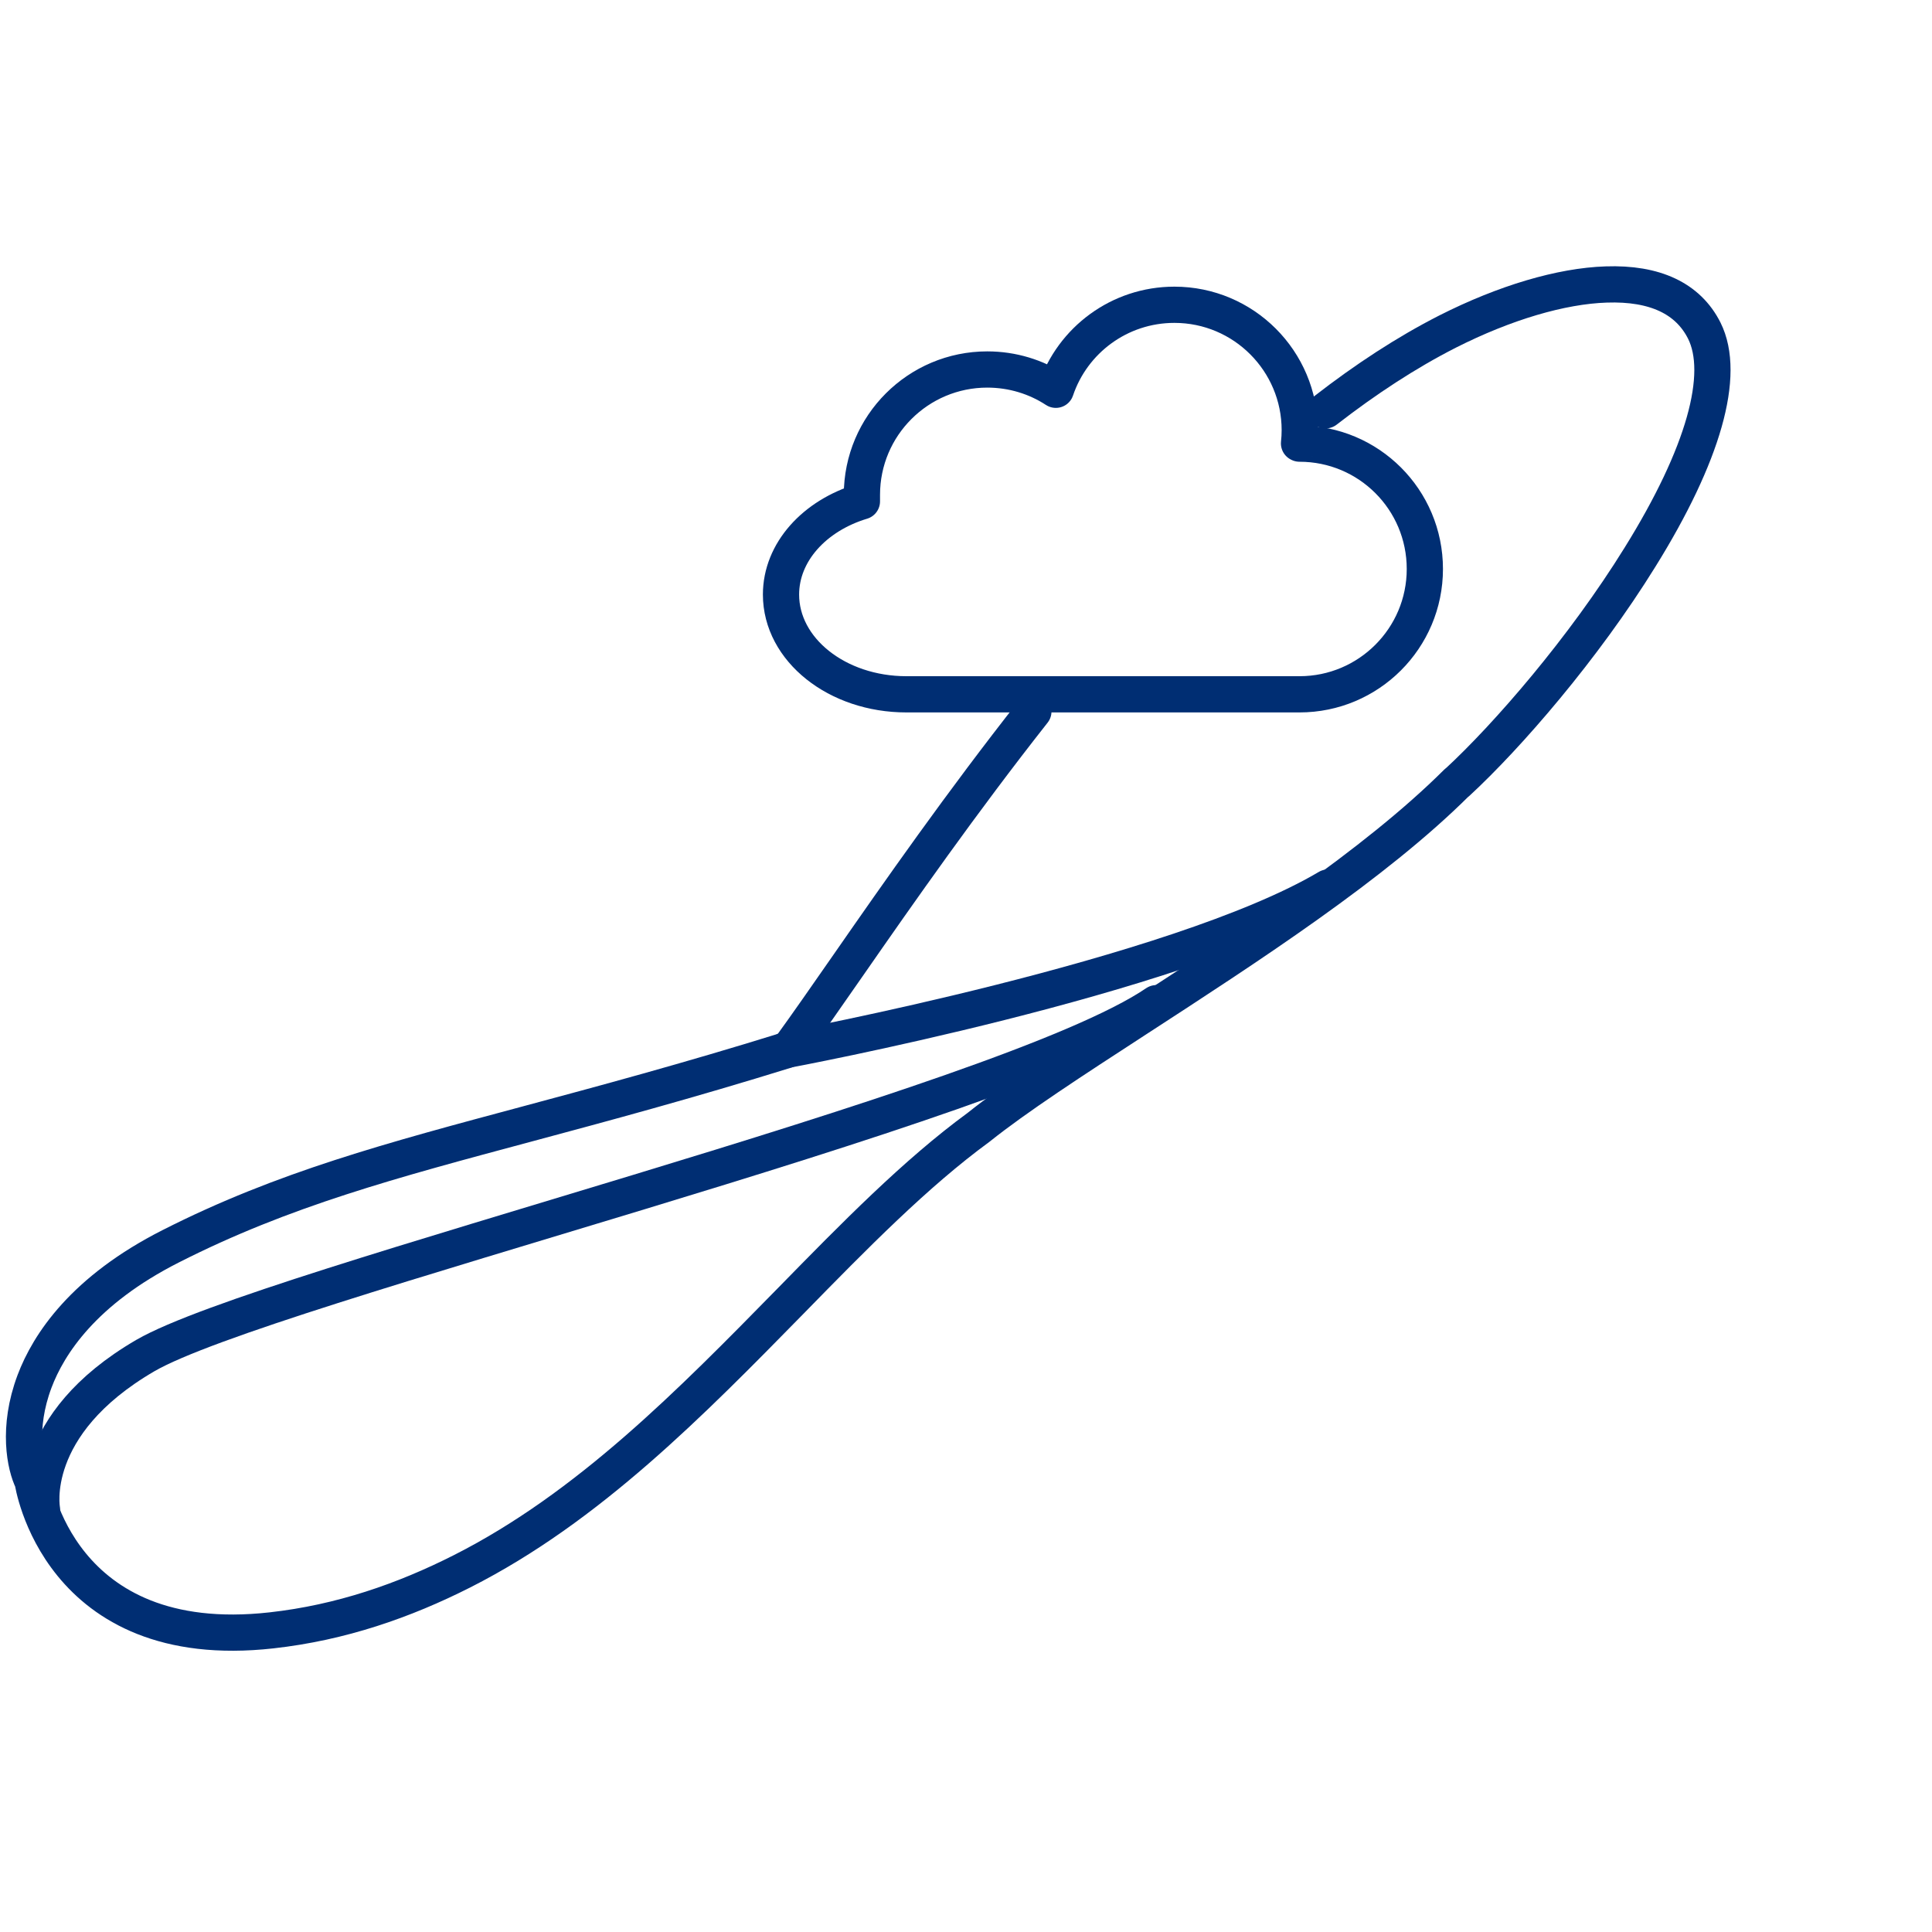 <svg viewBox="0 0 80 80" xmlns="http://www.w3.org/2000/svg" id="Linework">
  <defs>
    <style>
      .cls-1 {
        fill: none;
        stroke: #002e73;
        stroke-linecap: round;
        stroke-linejoin: round;
        stroke-width: 1.5px;
      }
    </style>
  </defs>
  <path d="M32.54,43.48s16.18-3.01,22.45-6.73" class="cls-1"></path>
  <path d="M1.74,62.51s-.67-3.5,4.28-6.38c4.95-2.87,35.6-10.32,41.86-14.59" class="cls-1"></path>
  <path d="M42.79,29.46c-2.97,3.77-5.57,7.49-7.64,10.47-.92,1.32-1.71,2.46-2.4,3.41-.05.07-.12.12-.2.15-4.09,1.27-7.59,2.21-10.68,3.04-5.67,1.52-10.14,2.71-14.79,5.07-3.62,1.83-5.07,4.06-5.65,5.6-.73,1.94-.39,3.51-.08,4.13,0,0,1.03,7.17,9.89,6.18,2.88-.32,5.49-1.23,7.9-2.45,5.23-2.65,9.48-6.99,13.59-11.18,2.66-2.72,5.18-5.29,7.79-7.2,1.55-1.24,3.87-2.75,6.55-4.49,4.62-3,9.85-6.39,13.26-9.79,0,0,0,0,.01,0,2.08-1.92,5.23-5.55,7.57-9.33,2.63-4.23,3.57-7.56,2.66-9.38-.67-1.33-2.04-1.98-4.06-1.91-1.86.06-4.2.75-6.57,1.95-1.71.87-3.4,1.98-5.05,3.26" class="cls-1"></path>
  <path d="M53.82,18.36s-.02,0-.03,0c.02-.18.03-.37.03-.55,0-2.86-2.32-5.19-5.19-5.19-2.28,0-4.22,1.47-4.91,3.52-.81-.53-1.79-.84-2.84-.84-2.86,0-5.19,2.32-5.19,5.19,0,.09,0,.18,0,.27-1.96.59-3.35,2.1-3.35,3.86,0,2.28,2.32,4.13,5.19,4.13h16.28c2.86,0,5.19-2.32,5.19-5.19s-2.32-5.19-5.19-5.19Z" class="cls-1"></path>
</svg>